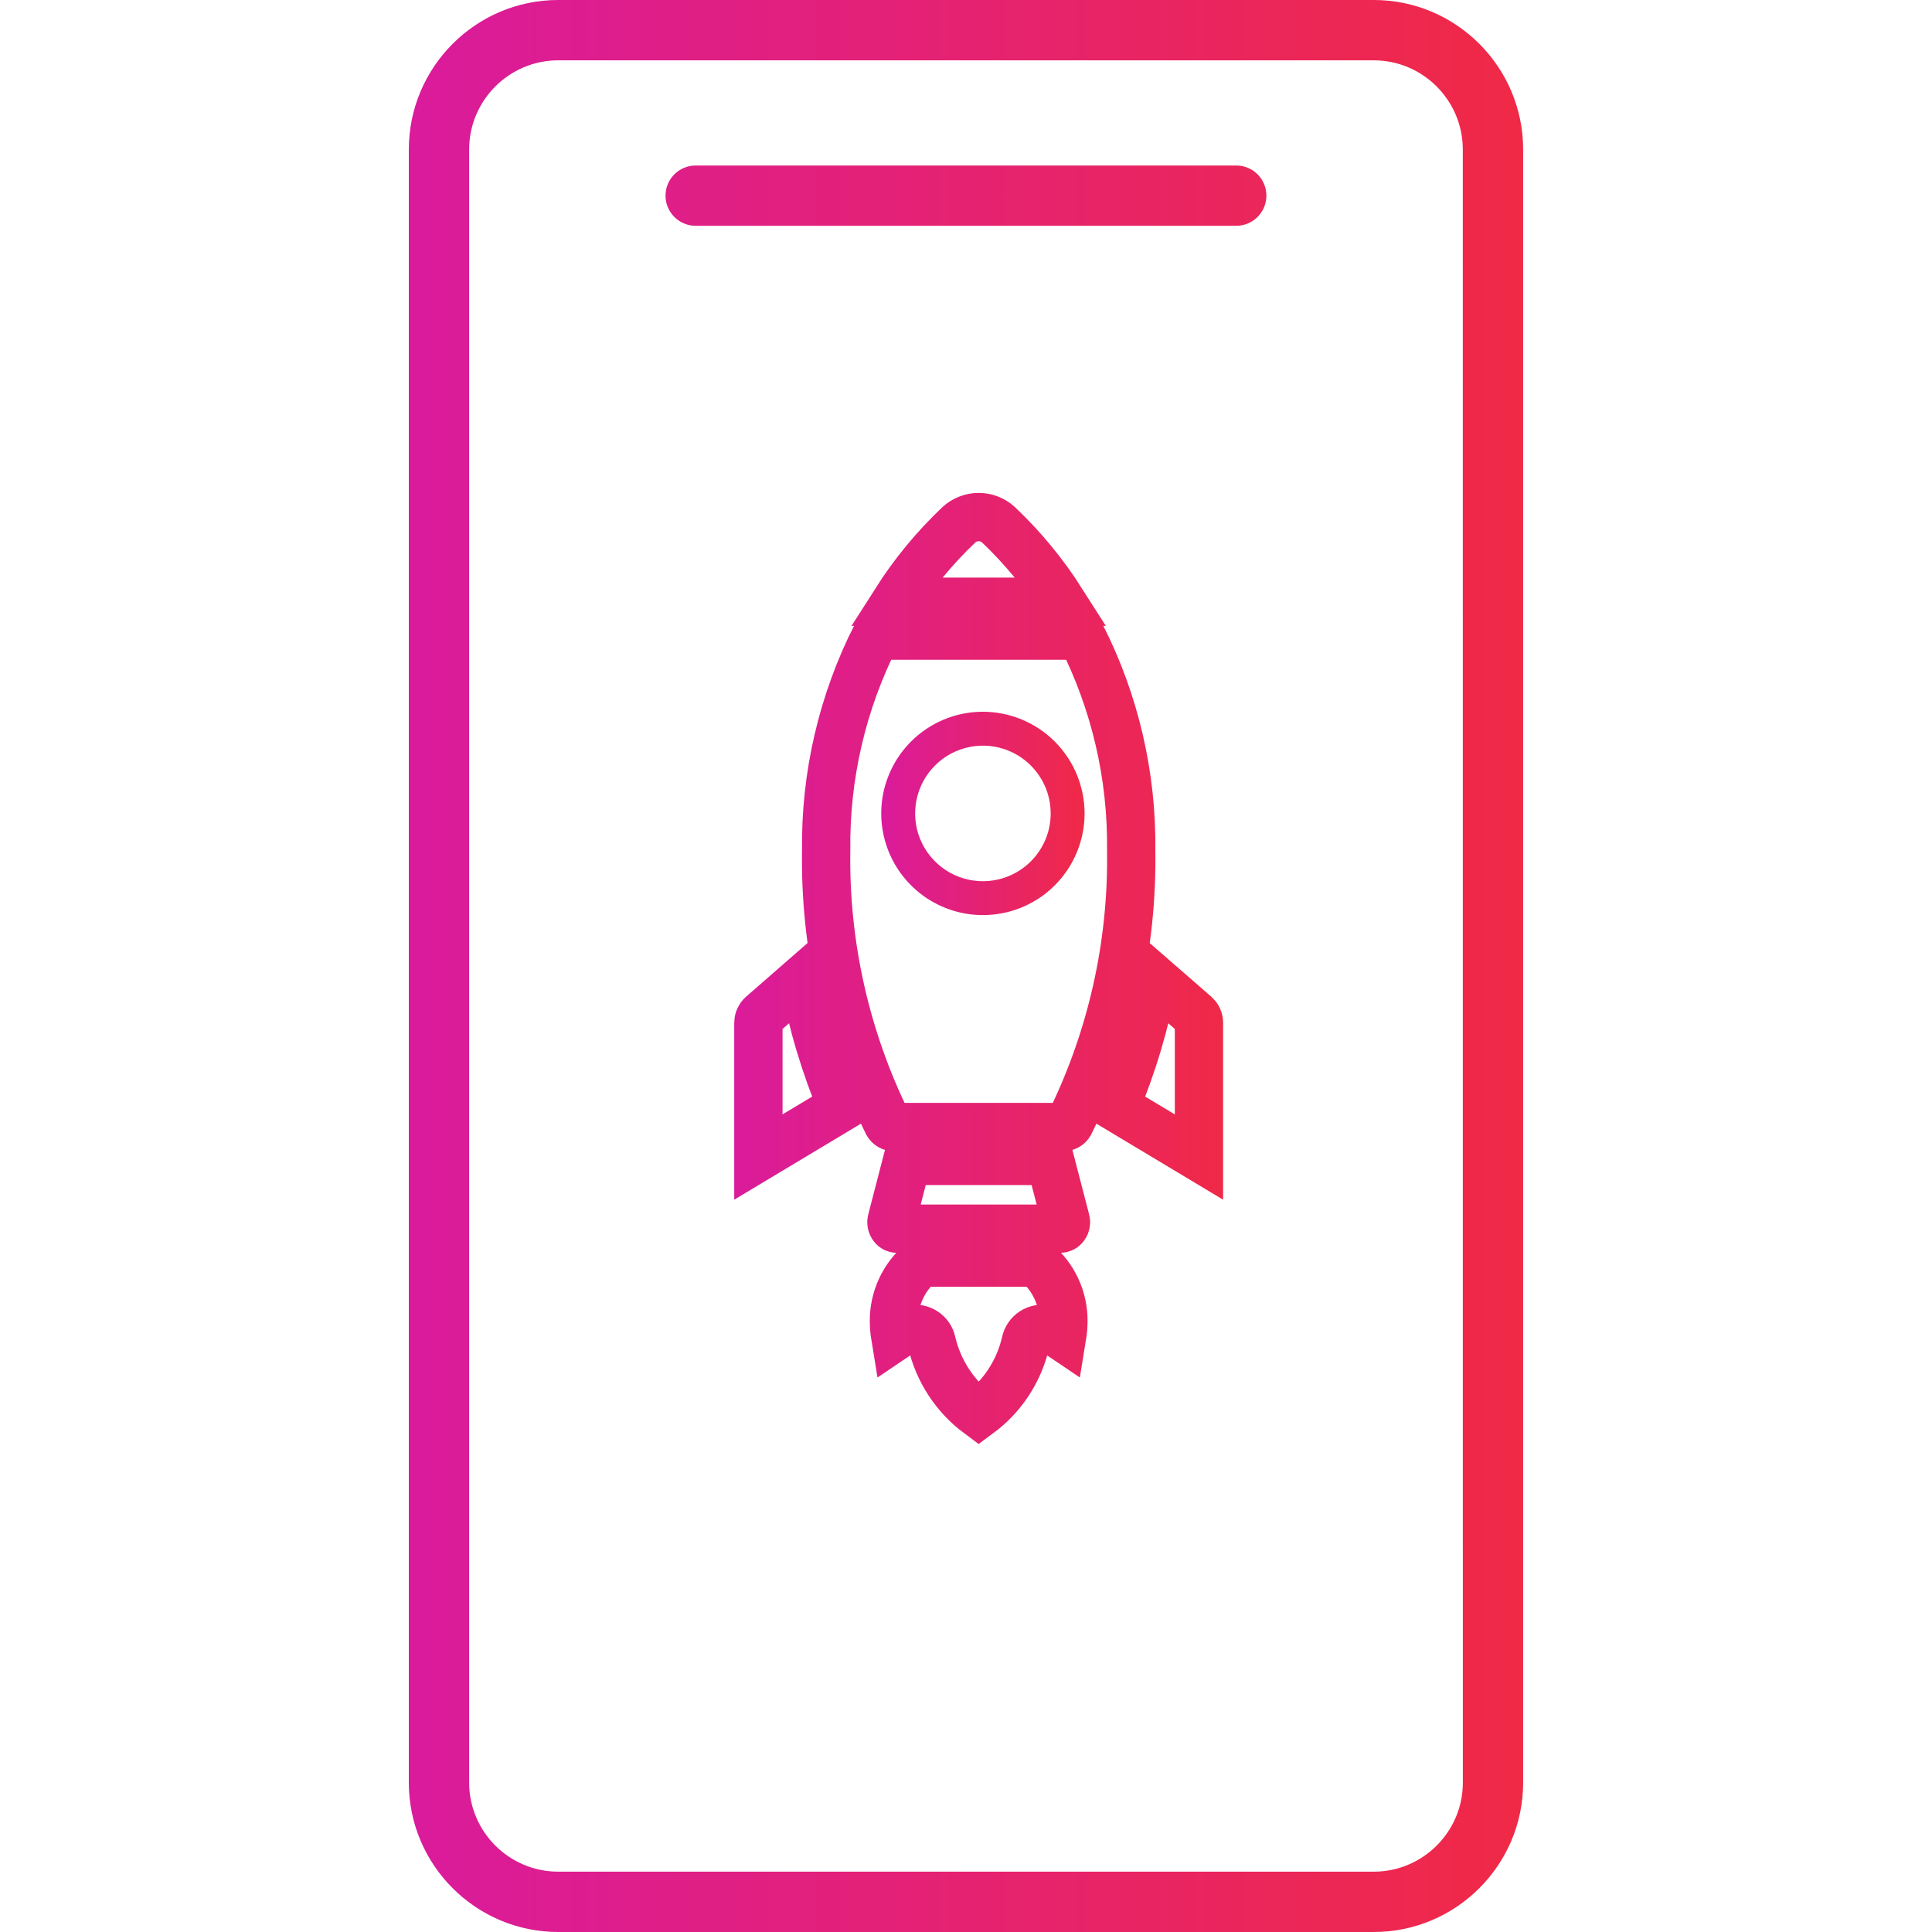 <svg width="48" height="48" viewBox="0 0 48 48" fill="none" xmlns="http://www.w3.org/2000/svg">
<path d="M34.131 0H13.869C11.822 0 10.157 1.667 10.157 3.715V44.288C10.157 46.334 11.822 48 13.869 48H34.13C36.176 48 37.842 46.335 37.842 44.288V3.715C37.843 1.667 36.177 0 34.131 0ZM36.344 44.288C36.344 45.508 35.351 46.501 34.131 46.501H13.869C12.649 46.501 11.656 45.508 11.656 44.288V3.715C11.656 2.493 12.649 1.499 13.869 1.499H34.13C35.35 1.499 36.343 2.494 36.343 3.715L36.344 44.288ZM16.535 4.861C16.535 4.447 16.87 4.112 17.284 4.112H30.714C31.129 4.112 31.463 4.447 31.463 4.861C31.463 5.274 31.128 5.61 30.714 5.61H17.285C16.87 5.61 16.535 5.274 16.535 4.861Z" fill="url(#paint0_linear_496_740)"/>
<mask id="path-2-outside-1_496_740" maskUnits="userSpaceOnUse" x="17" y="11" width="14" height="26" fill="black">
<rect fill="white" x="17" y="11" width="14" height="26"/>
<path d="M29.698 25.213C29.726 25.238 29.749 25.268 29.765 25.303C29.78 25.337 29.788 25.374 29.788 25.412V28.746L27.704 27.496C28.136 26.47 28.455 25.4 28.655 24.305L29.698 25.213ZM26.576 27.913C26.56 27.941 26.538 27.963 26.51 27.979C26.483 27.994 26.451 28.002 26.42 28.001H22.21C22.178 28.002 22.147 27.994 22.12 27.979C22.092 27.963 22.07 27.941 22.054 27.913C21.012 25.803 20.489 23.476 20.526 21.123C20.503 19.272 20.929 17.443 21.766 15.792H26.864C27.701 17.443 28.127 19.272 28.104 21.123C28.141 23.476 27.617 25.804 26.576 27.913ZM22.29 30.527C22.269 30.527 22.247 30.522 22.228 30.512C22.209 30.502 22.192 30.488 22.18 30.47C22.164 30.448 22.153 30.422 22.149 30.396C22.144 30.369 22.146 30.341 22.154 30.316L22.536 28.842H26.094L26.478 30.322C26.485 30.347 26.486 30.373 26.481 30.399C26.476 30.424 26.466 30.448 26.45 30.469C26.438 30.487 26.421 30.501 26.402 30.511C26.383 30.521 26.361 30.526 26.34 30.526L22.29 30.527ZM20.926 27.496L18.842 28.746V25.412C18.842 25.375 18.849 25.338 18.864 25.304C18.88 25.271 18.901 25.24 18.929 25.216L19.975 24.303C20.174 25.399 20.494 26.47 20.926 27.496ZM24.806 13.037C25.408 13.608 25.937 14.25 26.382 14.95H22.248C22.693 14.25 23.222 13.608 23.824 13.037C23.958 12.915 24.133 12.846 24.315 12.846C24.497 12.846 24.672 12.915 24.806 13.037ZM26.389 33.2C26.268 33.118 26.133 33.059 25.99 33.026C25.935 33.013 25.878 33.011 25.823 33.02C25.767 33.03 25.714 33.05 25.667 33.081C25.619 33.111 25.578 33.151 25.547 33.197C25.515 33.244 25.492 33.296 25.481 33.352C25.318 34.065 24.904 34.696 24.315 35.13C23.728 34.694 23.315 34.063 23.149 33.352C23.138 33.296 23.115 33.244 23.084 33.197C23.052 33.151 23.011 33.111 22.963 33.081C22.916 33.05 22.863 33.03 22.807 33.02C22.752 33.011 22.695 33.013 22.64 33.026C22.497 33.059 22.362 33.118 22.241 33.2C22.22 33.072 22.21 32.943 22.21 32.814C22.209 32.539 22.269 32.267 22.385 32.017C22.501 31.767 22.67 31.546 22.88 31.369H25.749C25.96 31.546 26.129 31.767 26.245 32.017C26.361 32.267 26.421 32.539 26.42 32.814C26.42 32.943 26.41 33.072 26.389 33.2Z"/>
</mask>
<path d="M29.698 25.213C29.726 25.238 29.749 25.268 29.765 25.303C29.78 25.337 29.788 25.374 29.788 25.412V28.746L27.704 27.496C28.136 26.47 28.455 25.4 28.655 24.305L29.698 25.213ZM26.576 27.913C26.56 27.941 26.538 27.963 26.51 27.979C26.483 27.994 26.451 28.002 26.42 28.001H22.21C22.178 28.002 22.147 27.994 22.12 27.979C22.092 27.963 22.07 27.941 22.054 27.913C21.012 25.803 20.489 23.476 20.526 21.123C20.503 19.272 20.929 17.443 21.766 15.792H26.864C27.701 17.443 28.127 19.272 28.104 21.123C28.141 23.476 27.617 25.804 26.576 27.913ZM22.29 30.527C22.269 30.527 22.247 30.522 22.228 30.512C22.209 30.502 22.192 30.488 22.18 30.47C22.164 30.448 22.153 30.422 22.149 30.396C22.144 30.369 22.146 30.341 22.154 30.316L22.536 28.842H26.094L26.478 30.322C26.485 30.347 26.486 30.373 26.481 30.399C26.476 30.424 26.466 30.448 26.45 30.469C26.438 30.487 26.421 30.501 26.402 30.511C26.383 30.521 26.361 30.526 26.34 30.526L22.29 30.527ZM20.926 27.496L18.842 28.746V25.412C18.842 25.375 18.849 25.338 18.864 25.304C18.88 25.271 18.901 25.24 18.929 25.216L19.975 24.303C20.174 25.399 20.494 26.47 20.926 27.496ZM24.806 13.037C25.408 13.608 25.937 14.25 26.382 14.95H22.248C22.693 14.25 23.222 13.608 23.824 13.037C23.958 12.915 24.133 12.846 24.315 12.846C24.497 12.846 24.672 12.915 24.806 13.037ZM26.389 33.2C26.268 33.118 26.133 33.059 25.99 33.026C25.935 33.013 25.878 33.011 25.823 33.02C25.767 33.03 25.714 33.05 25.667 33.081C25.619 33.111 25.578 33.151 25.547 33.197C25.515 33.244 25.492 33.296 25.481 33.352C25.318 34.065 24.904 34.696 24.315 35.13C23.728 34.694 23.315 34.063 23.149 33.352C23.138 33.296 23.115 33.244 23.084 33.197C23.052 33.151 23.011 33.111 22.963 33.081C22.916 33.05 22.863 33.03 22.807 33.02C22.752 33.011 22.695 33.013 22.64 33.026C22.497 33.059 22.362 33.118 22.241 33.2C22.22 33.072 22.21 32.943 22.21 32.814C22.209 32.539 22.269 32.267 22.385 32.017C22.501 31.767 22.67 31.546 22.88 31.369H25.749C25.96 31.546 26.129 31.767 26.245 32.017C26.361 32.267 26.421 32.539 26.42 32.814C26.42 32.943 26.41 33.072 26.389 33.2Z" stroke="url(#paint1_linear_496_740)" stroke-width="1.2" mask="url(#path-2-outside-1_496_740)"/>
<path d="M24.42 17.683C23.921 17.683 23.432 17.831 23.017 18.109C22.602 18.387 22.278 18.781 22.087 19.243C21.895 19.704 21.845 20.212 21.943 20.702C22.04 21.192 22.281 21.642 22.634 21.995C22.987 22.349 23.438 22.589 23.927 22.687C24.417 22.784 24.925 22.734 25.387 22.543C25.849 22.352 26.243 22.028 26.52 21.613C26.798 21.197 26.946 20.709 26.946 20.209C26.946 19.54 26.679 18.898 26.206 18.424C25.732 17.95 25.09 17.684 24.42 17.683ZM24.42 21.893C24.087 21.893 23.762 21.795 23.485 21.61C23.208 21.424 22.992 21.162 22.864 20.854C22.737 20.546 22.704 20.207 22.769 19.881C22.834 19.554 22.994 19.254 23.23 19.019C23.465 18.783 23.765 18.623 24.092 18.558C24.418 18.493 24.757 18.526 25.065 18.654C25.372 18.781 25.635 18.997 25.82 19.274C26.006 19.551 26.104 19.876 26.104 20.209C26.104 20.656 25.927 21.084 25.611 21.4C25.295 21.716 24.867 21.893 24.42 21.893Z" fill="url(#paint2_linear_496_740)"/>
<defs>
<linearGradient id="paint0_linear_496_740" x1="10.157" y1="24" x2="37.842" y2="24" gradientUnits="userSpaceOnUse">
<stop stop-color="#DA1B9C"/>
<stop offset="1" stop-color="#F02946"/>
</linearGradient>
<linearGradient id="paint1_linear_496_740" x1="18" y1="24" x2="30.63" y2="24" gradientUnits="userSpaceOnUse">
<stop stop-color="#DA1B9C"/>
<stop offset="1" stop-color="#F02946"/>
</linearGradient>
<linearGradient id="paint2_linear_496_740" x1="21.894" y1="20.209" x2="26.946" y2="20.209" gradientUnits="userSpaceOnUse">
<stop stop-color="#DA1B9C"/>
<stop offset="1" stop-color="#F02946"/>
</linearGradient>
</defs>
</svg>
